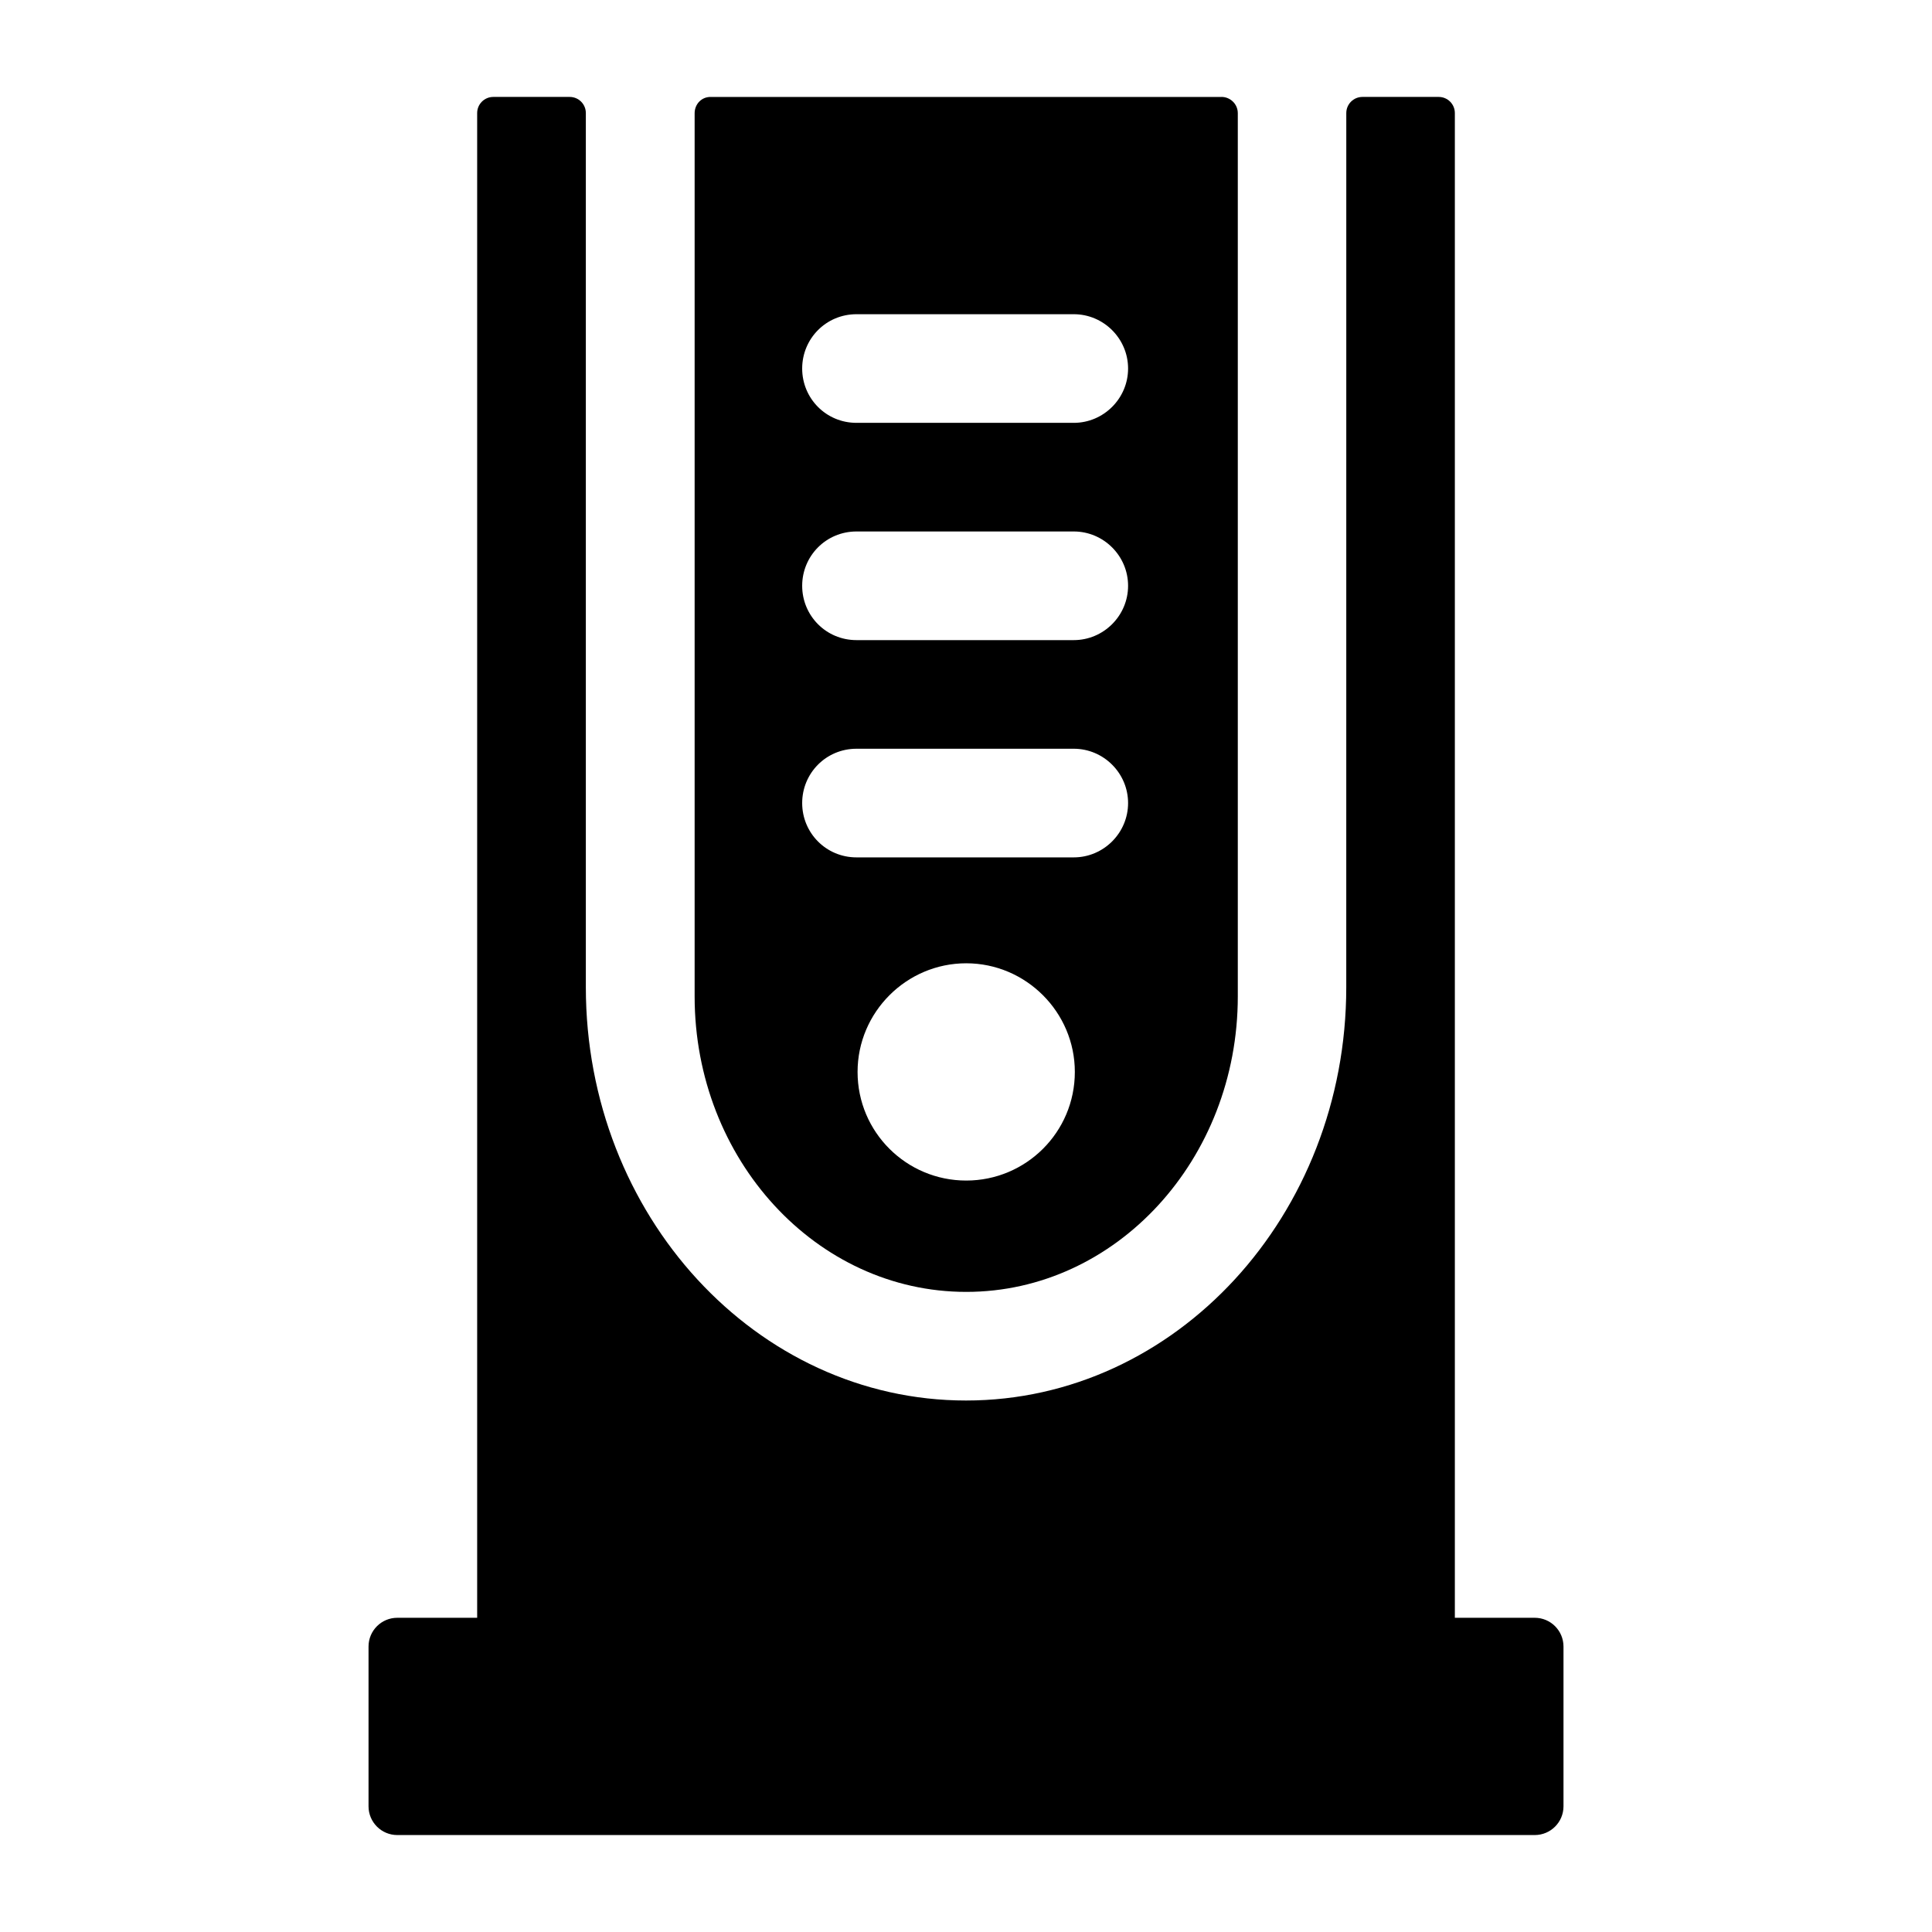<?xml version="1.0" encoding="UTF-8"?>
<!-- Uploaded to: ICON Repo, www.svgrepo.com, Generator: ICON Repo Mixer Tools -->
<svg fill="#000000" width="800px" height="800px" version="1.1" viewBox="144 144 512 512" xmlns="http://www.w3.org/2000/svg">
 <g>
  <path d="m467.71 169.69h-135.45c-2.305 0-4.176 1.871-4.176 4.32v234.05c0 43.184 32.242 78.305 71.973 78.305 39.73 0 71.973-35.121 71.973-78.305v-234.06c0-2.445-2.016-4.316-4.316-4.316zm-67.656 287.17c-15.836 0-28.789-12.812-28.789-28.789 0-15.836 12.957-28.789 28.789-28.789 15.836 0 28.789 12.957 28.789 28.789 0 15.98-12.953 28.789-28.789 28.789zm28.504-85.645h-57.578c-8.062 0-14.395-6.477-14.395-14.395 0-7.918 6.332-14.395 14.395-14.395h57.578c7.918 0 14.395 6.477 14.395 14.395 0 7.914-6.481 14.395-14.395 14.395zm0-57.578h-57.578c-8.062 0-14.395-6.477-14.395-14.395s6.332-14.395 14.395-14.395h57.578c7.918 0 14.395 6.477 14.395 14.395 0 7.914-6.481 14.395-14.395 14.395zm0-57.578h-57.578c-8.062 0-14.395-6.477-14.395-14.395 0-7.918 6.332-14.395 14.395-14.395h57.578c7.918 0 14.395 6.477 14.395 14.395 0 7.914-6.481 14.395-14.395 14.395z"/>
  <path d="m550.71 572.73h-21.16v-398.77c0-2.359-1.914-4.273-4.273-4.273h-20.223c-2.359 0-4.273 1.914-4.273 4.273l-0.008 231.65c0 60.457-45.199 109.54-100.76 109.54s-100.76-49.086-100.76-109.54v-231.65c0-2.359-1.914-4.273-4.273-4.273h-20.254c-2.359 0-4.273 1.914-4.273 4.273v398.77h-21.16c-4.219 0-7.629 3.41-7.629 7.629v42.32c0 4.219 3.41 7.629 7.629 7.629h301.42c4.219 0 7.629-3.41 7.629-7.629v-42.32c0-4.219-3.414-7.629-7.629-7.629z"/>
 </g>
</svg>
